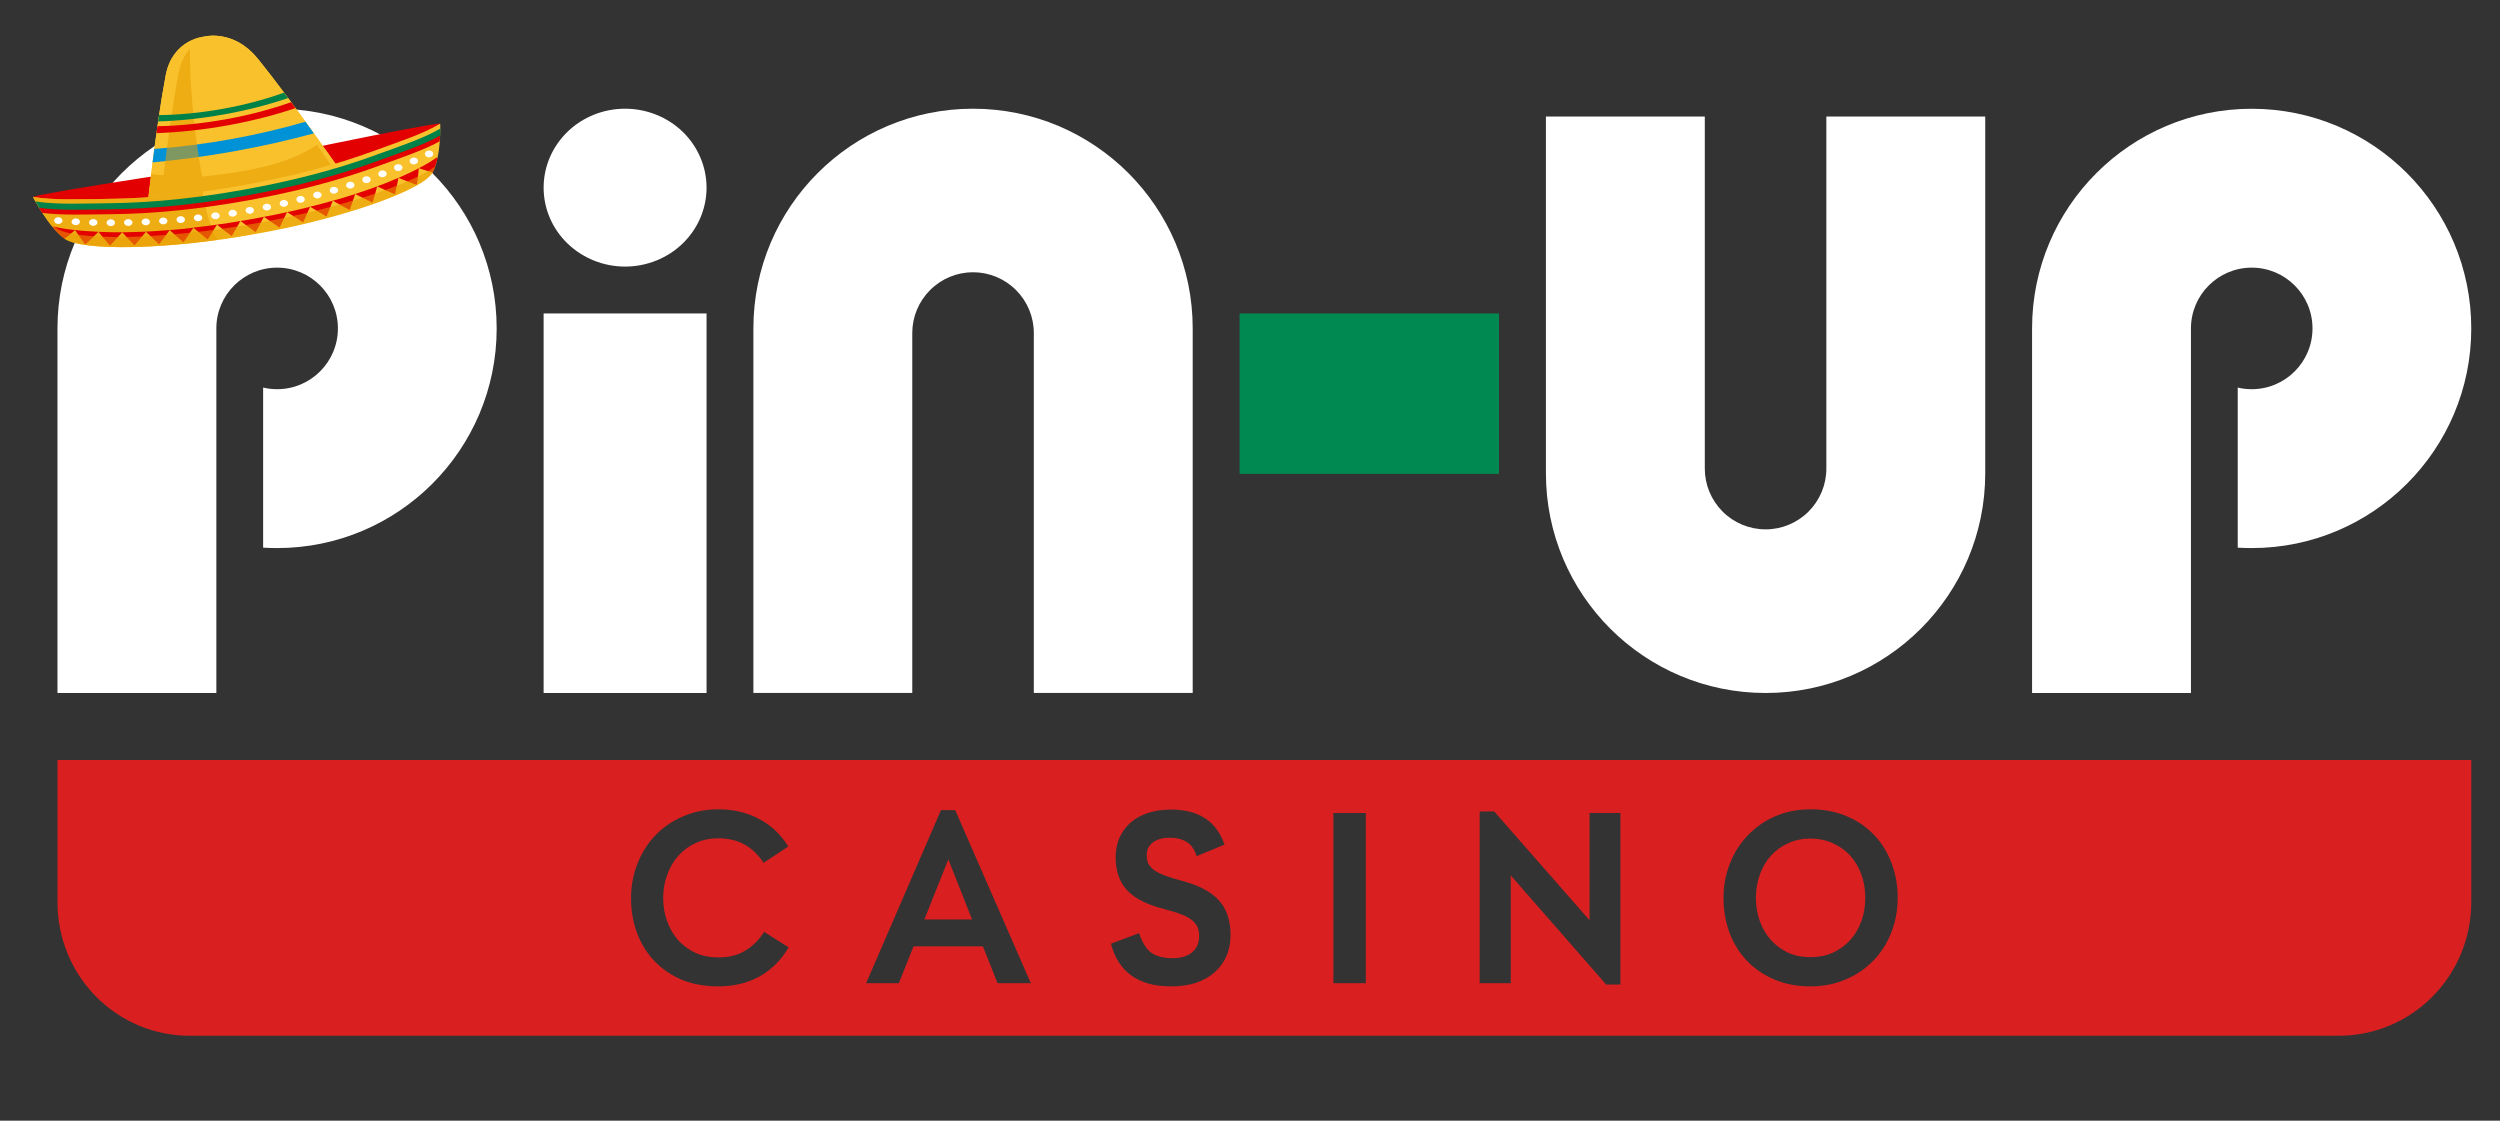 <?xml version="1.0" encoding="UTF-8"?>
<svg xmlns="http://www.w3.org/2000/svg" width="87" height="39" viewBox="0 0 87 39" fill="none">
  <rect x="0" y="0" width="87" height="39" fill="#333333" stroke="none"/>
  <path d="M24.588 6.53C24.588 7.259 24.29 7.956 23.759 8.472C23.227 8.987 22.505 9.277 21.753 9.277C21.001 9.277 20.281 8.987 19.748 8.472C19.216 7.958 18.918 7.259 18.918 6.53C18.918 5.801 19.216 5.104 19.748 4.587C20.279 4.073 20.999 3.783 21.753 3.783C22.505 3.783 23.225 4.073 23.759 4.587C24.288 5.102 24.588 5.801 24.588 6.53Z" fill="white"></path>
  <path d="M24.588 10.908H18.918V24.116H24.588V10.908Z" fill="white"></path>
  <path d="M52.164 16.49V10.908H43.138V16.49H52.164Z" fill="#008A51"></path>
  <path d="M9.642 19.073C13.863 19.073 17.284 15.65 17.284 11.429C17.284 7.208 13.863 3.785 9.642 3.785C5.421 3.785 2 7.208 2 11.429V24.116H7.529V18.777V11.442C7.529 11.438 7.529 11.433 7.529 11.429C7.529 10.261 8.477 9.314 9.644 9.314C10.812 9.314 11.759 10.261 11.759 11.429C11.759 12.597 10.812 13.544 9.644 13.544C9.476 13.544 9.312 13.525 9.157 13.487V19.059C9.314 19.067 9.478 19.073 9.642 19.073Z" fill="white"></path>
  <path d="M78.358 19.073C82.579 19.073 86 15.65 86 11.429C86 7.208 82.579 3.785 78.358 3.785C74.137 3.785 70.716 7.208 70.716 11.429V24.116H76.245V19.073V11.429C76.245 10.262 77.192 9.314 78.36 9.314C79.528 9.314 80.475 10.262 80.475 11.429C80.475 12.597 79.528 13.544 78.36 13.544C78.192 13.544 78.028 13.525 77.873 13.487V19.059C78.032 19.067 78.194 19.073 78.358 19.073Z" fill="white"></path>
  <path d="M41.506 11.427V24.113H35.977V11.589C35.977 11.028 35.754 10.491 35.357 10.094C34.96 9.697 34.423 9.474 33.862 9.474C33.301 9.474 32.764 9.697 32.367 10.094C31.97 10.491 31.747 11.028 31.747 11.589C31.747 11.595 31.747 11.599 31.747 11.606V18.775V24.113H26.218V11.427C26.218 7.206 29.639 3.783 33.86 3.783C38.083 3.783 41.506 7.206 41.506 11.427Z" fill="white"></path>
  <path d="M53.798 16.471V4.056H59.327V9.121V16.28C59.327 16.289 59.327 16.299 59.327 16.308C59.327 16.868 59.55 17.406 59.947 17.803C60.344 18.2 60.881 18.422 61.442 18.422C62.003 18.422 62.54 18.2 62.937 17.803C63.334 17.406 63.557 16.868 63.557 16.308V4.056H69.086V16.471C69.086 20.692 65.663 24.116 61.444 24.116C57.219 24.116 53.798 20.692 53.798 16.471Z" fill="white"></path>
  <g clip-path="url(#clip0_2_307)">
    <path d="M8.261 5.688C8.261 5.688 1.494 6.698 1.143 6.852C1.143 6.852 2.731 8.289 8.669 7.221C14.607 6.152 15.32 4.301 15.32 4.301C14.923 4.281 8.262 5.69 8.262 5.69L8.261 5.688Z" fill="#E20000"></path>
    <path d="M8.968 2.041C8.122 0.991 7.089 1.277 7.089 1.277C7.089 1.277 6.006 1.372 5.767 2.616C5.419 4.442 5.121 7.271 5.121 7.271C5.121 7.271 7.168 7.109 8.572 6.856C9.975 6.604 11.918 6.048 11.918 6.048C11.918 6.048 10.213 3.579 8.97 2.039L8.968 2.041Z" fill="#F9C22D"></path>
    <path d="M8.968 2.041C8.122 0.991 7.089 1.277 7.089 1.277C7.089 1.277 6.006 1.372 5.767 2.616C5.419 4.442 5.121 7.271 5.121 7.271C5.121 7.271 7.168 7.109 8.572 6.856C9.975 6.604 11.918 6.048 11.918 6.048C11.918 6.048 10.213 3.579 8.97 2.039L8.968 2.041Z" fill="#F9C22D"></path>
    <path d="M8.149 5.264C9.116 5.09 10.044 4.88 10.923 4.642C10.829 4.511 10.732 4.376 10.63 4.236C9.818 4.472 8.949 4.678 8.035 4.843C7.121 5.007 6.229 5.119 5.369 5.183C5.348 5.345 5.328 5.501 5.309 5.652C6.23 5.566 7.18 5.438 8.146 5.265L8.149 5.264Z" fill="#0092D7"></path>
    <g style="mix-blend-mode:multiply" opacity="0.55">
      <path d="M11.105 6.234C10.883 6.33 10.623 6.416 10.36 6.491C11.413 6.242 12.366 5.968 12.366 5.968C12.366 5.968 12.285 5.851 12.146 5.654C11.823 5.865 11.45 6.087 11.105 6.234Z" fill="#E89D00"></path>
    </g>
    <g style="mix-blend-mode:multiply" opacity="0.55">
      <path d="M11.745 6.08C11.745 6.08 11.457 5.65 11.036 5.037C10.077 5.662 8.896 5.95 7.034 6.144C6.838 5.099 6.608 3.375 6.609 1.694C6.437 1.889 6.286 2.16 6.214 2.535C6.002 3.651 5.811 5.101 5.692 6.092C5.692 6.092 5.4 6.097 5.262 6.045C5.182 6.703 5.128 7.17 5.128 7.17C5.128 7.17 5.429 7.23 5.652 7.211C5.814 7.238 6.247 7.264 7.258 7.093C7.253 7.083 7.248 7.068 7.243 7.049C7.693 6.995 8.162 6.93 8.572 6.856C9.904 6.617 11.746 6.078 11.746 6.078L11.745 6.08Z" fill="#E89D00"></path>
    </g>
    <path d="M3.692 6.923C2.77 6.931 1.884 6.975 1.143 6.852C1.143 6.852 1.667 7.879 2.248 8.306C2.828 8.733 5.728 8.712 8.913 8.139C12.097 7.566 14.743 6.589 15.054 6.002C15.365 5.415 15.32 4.301 15.32 4.301C14.71 4.668 13.882 4.931 13.04 5.241C11.57 5.782 10.03 6.164 8.464 6.445C6.899 6.727 5.305 6.908 3.695 6.922L3.692 6.923Z" fill="#F9C22D"></path>
    <g style="mix-blend-mode:multiply" opacity="0.55">
      <path d="M7.053 6.669C5.943 6.819 4.822 6.912 3.693 6.921C2.772 6.929 1.885 6.974 1.144 6.85C1.144 6.85 1.669 7.878 2.249 8.304C2.745 8.671 4.946 8.708 7.568 8.351C7.186 7.705 7.056 6.667 7.056 6.667L7.053 6.669Z" fill="#E89D00"></path>
    </g>
    <path d="M8.503 6.598C6.936 6.88 5.343 7.06 3.734 7.074C2.831 7.082 1.963 7.125 1.231 7.009C1.278 7.093 1.344 7.205 1.423 7.331C2.133 7.425 2.958 7.387 3.817 7.381C5.427 7.368 7.021 7.186 8.586 6.904C10.152 6.622 11.692 6.239 13.162 5.699C13.946 5.411 14.716 5.163 15.312 4.832C15.32 4.69 15.323 4.567 15.324 4.473C14.717 4.83 13.906 5.089 13.082 5.392C11.613 5.933 10.072 6.315 8.506 6.597L8.503 6.598Z" fill="#008147"></path>
    <path d="M3.833 7.455C5.443 7.442 7.037 7.26 8.603 6.978C10.168 6.696 11.708 6.313 13.178 5.773C13.952 5.489 14.71 5.242 15.301 4.919C15.307 4.849 15.311 4.782 15.313 4.72C14.713 5.058 13.93 5.311 13.132 5.604C11.662 6.145 10.121 6.527 8.556 6.809C6.99 7.091 5.396 7.271 3.787 7.286C2.913 7.293 2.074 7.333 1.356 7.231C1.389 7.287 1.427 7.347 1.467 7.408C2.169 7.498 2.983 7.462 3.83 7.455L3.833 7.455Z" fill="#E20000"></path>
    <path d="M14.807 5.416C14.768 5.359 14.791 5.287 14.859 5.254C14.927 5.221 15.016 5.239 15.057 5.296C15.099 5.351 15.076 5.425 15.005 5.459C14.936 5.493 14.846 5.473 14.807 5.417L14.807 5.416Z" fill="white"></path>
    <path d="M14.274 5.659C14.236 5.601 14.263 5.529 14.333 5.498C14.403 5.468 14.49 5.488 14.529 5.546C14.568 5.603 14.541 5.675 14.47 5.707C14.399 5.74 14.311 5.718 14.274 5.66L14.274 5.659Z" fill="white"></path>
    <path d="M13.729 5.885C13.695 5.826 13.723 5.755 13.796 5.726C13.868 5.698 13.954 5.72 13.99 5.78C14.026 5.837 13.997 5.91 13.924 5.94C13.852 5.969 13.764 5.945 13.73 5.886L13.729 5.885Z" fill="white"></path>
    <path d="M13.178 6.099C13.145 6.039 13.178 5.969 13.25 5.941C13.322 5.914 13.407 5.939 13.442 5.998C13.476 6.058 13.444 6.128 13.37 6.157C13.296 6.185 13.211 6.159 13.178 6.099Z" fill="white"></path>
    <path d="M12.62 6.3C12.589 6.24 12.624 6.169 12.697 6.143C12.77 6.118 12.856 6.144 12.887 6.204C12.918 6.264 12.884 6.335 12.81 6.361C12.735 6.387 12.65 6.36 12.62 6.3Z" fill="white"></path>
    <path d="M12.055 6.487C12.027 6.426 12.063 6.357 12.136 6.332C12.21 6.308 12.294 6.338 12.324 6.398C12.353 6.458 12.317 6.528 12.242 6.552C12.167 6.577 12.083 6.547 12.055 6.487Z" fill="white"></path>
    <path d="M11.484 6.662C11.457 6.6 11.496 6.531 11.57 6.51C11.644 6.487 11.727 6.518 11.755 6.58C11.784 6.64 11.744 6.709 11.669 6.732C11.593 6.756 11.51 6.725 11.484 6.662Z" fill="white"></path>
    <path d="M10.907 6.825C10.882 6.762 10.923 6.695 10.999 6.674C11.075 6.653 11.157 6.686 11.182 6.749C11.209 6.811 11.167 6.878 11.09 6.899C11.014 6.92 10.932 6.887 10.907 6.825Z" fill="white"></path>
    <path d="M10.323 6.973C10.3 6.91 10.343 6.844 10.419 6.824C10.496 6.805 10.577 6.841 10.6 6.902C10.623 6.965 10.58 7.032 10.504 7.051C10.425 7.071 10.345 7.035 10.323 6.973Z" fill="white"></path>
    <path d="M9.738 7.109C9.718 7.046 9.763 6.98 9.84 6.964C9.917 6.947 9.996 6.983 10.018 7.046C10.04 7.109 9.995 7.175 9.916 7.192C9.837 7.209 9.758 7.173 9.738 7.109Z" fill="white"></path>
    <path d="M9.146 7.234C9.129 7.17 9.175 7.107 9.253 7.092C9.33 7.076 9.408 7.115 9.429 7.179C9.449 7.242 9.401 7.305 9.322 7.321C9.243 7.335 9.165 7.298 9.146 7.234Z" fill="white"></path>
    <path d="M8.552 7.345C8.535 7.281 8.587 7.218 8.663 7.206C8.741 7.192 8.817 7.23 8.834 7.294C8.851 7.358 8.802 7.422 8.724 7.437C8.645 7.451 8.568 7.409 8.552 7.345Z" fill="white"></path>
    <path d="M7.955 7.444C7.942 7.379 7.993 7.317 8.071 7.304C8.149 7.29 8.225 7.333 8.24 7.397C8.257 7.461 8.204 7.524 8.124 7.536C8.045 7.551 7.969 7.508 7.955 7.444Z" fill="white"></path>
    <path d="M7.354 7.527C7.342 7.462 7.395 7.401 7.474 7.391C7.553 7.381 7.627 7.423 7.641 7.488C7.655 7.552 7.601 7.614 7.521 7.624C7.44 7.634 7.366 7.592 7.354 7.527Z" fill="white"></path>
    <path d="M6.749 7.597C6.739 7.531 6.795 7.472 6.874 7.464C6.953 7.455 7.026 7.501 7.037 7.566C7.047 7.631 6.992 7.69 6.912 7.699C6.832 7.708 6.76 7.662 6.749 7.597Z" fill="white"></path>
    <path d="M6.145 7.654C6.136 7.588 6.195 7.53 6.273 7.523C6.353 7.516 6.423 7.563 6.434 7.628C6.442 7.694 6.385 7.752 6.305 7.759C6.226 7.766 6.154 7.719 6.145 7.654Z" fill="white"></path>
    <path d="M5.537 7.699C5.532 7.634 5.591 7.577 5.67 7.571C5.748 7.567 5.819 7.616 5.826 7.68C5.833 7.746 5.774 7.803 5.693 7.808C5.613 7.812 5.542 7.763 5.537 7.699Z" fill="white"></path>
    <path d="M4.928 7.729C4.925 7.664 4.986 7.608 5.065 7.605C5.144 7.602 5.214 7.652 5.217 7.717C5.223 7.782 5.161 7.838 5.081 7.841C5 7.844 4.932 7.794 4.928 7.729Z" fill="white"></path>
    <path d="M4.318 7.746C4.316 7.681 4.38 7.626 4.46 7.626C4.539 7.624 4.606 7.676 4.609 7.741C4.611 7.807 4.549 7.861 4.468 7.862C4.387 7.862 4.32 7.811 4.318 7.746Z" fill="white"></path>
    <path d="M3.71 7.749C3.711 7.684 3.775 7.631 3.855 7.631C3.935 7.631 4 7.685 4 7.75C4.001 7.816 3.935 7.868 3.855 7.869C3.775 7.869 3.71 7.815 3.71 7.749Z" fill="white"></path>
    <path d="M3.1 7.738C3.103 7.673 3.17 7.622 3.25 7.623C3.33 7.624 3.392 7.678 3.391 7.744C3.389 7.81 3.322 7.861 3.241 7.859C3.161 7.858 3.097 7.802 3.1 7.736L3.1 7.738Z" fill="white"></path>
    <path d="M2.492 7.71C2.498 7.645 2.567 7.596 2.646 7.6C2.725 7.604 2.786 7.661 2.781 7.725C2.776 7.79 2.708 7.84 2.627 7.835C2.546 7.83 2.485 7.774 2.491 7.709L2.492 7.71Z" fill="white"></path>
    <path d="M1.885 7.664C1.895 7.599 1.966 7.552 2.044 7.559C2.122 7.566 2.18 7.624 2.173 7.688C2.167 7.753 2.095 7.801 2.015 7.793C1.935 7.787 1.876 7.727 1.885 7.663L1.885 7.664Z" fill="white"></path>
    <path d="M7.807 3.98C8.61 3.835 9.358 3.641 10.025 3.412C9.978 3.349 9.931 3.286 9.884 3.223C9.254 3.453 8.532 3.647 7.754 3.787C6.977 3.927 6.223 3.998 5.534 4.006C5.523 4.079 5.512 4.153 5.501 4.226C6.223 4.205 7.002 4.125 7.804 3.98L7.807 3.98Z" fill="#008147"></path>
    <path d="M7.853 4.152C7.023 4.301 6.219 4.379 5.48 4.392C5.469 4.472 5.457 4.552 5.446 4.633C6.221 4.606 7.053 4.519 7.91 4.365C8.767 4.211 9.566 4.004 10.285 3.762C10.234 3.693 10.184 3.624 10.131 3.555C9.454 3.797 8.683 4.003 7.853 4.152Z" fill="#E20000"></path>
    <path d="M15.208 5.474C15.219 5.466 15.072 5.572 14.91 5.669C14.827 5.716 14.745 5.764 14.681 5.798C14.617 5.832 14.573 5.853 14.573 5.853C14.573 5.853 14.736 5.908 14.901 5.957C14.955 5.972 15.006 5.987 15.055 5.999C15.129 5.86 15.181 5.691 15.221 5.516C15.215 5.489 15.211 5.473 15.21 5.475L15.208 5.474Z" fill="#E20000"></path>
    <path d="M14.224 6.027C14.137 6.07 14.045 6.108 13.977 6.14C13.909 6.17 13.865 6.191 13.865 6.191C13.865 6.191 14.021 6.253 14.181 6.314C14.262 6.344 14.343 6.374 14.403 6.397C14.465 6.418 14.506 6.431 14.506 6.431C14.506 6.431 14.528 6.285 14.546 6.142C14.555 6.071 14.562 5.998 14.567 5.944L14.573 5.853C14.573 5.853 14.53 5.877 14.466 5.91C14.4 5.942 14.313 5.986 14.224 6.028L14.224 6.027Z" fill="#E20000"></path>
    <path d="M13.497 6.342C13.406 6.381 13.311 6.414 13.24 6.441C13.169 6.468 13.123 6.485 13.123 6.485L13.43 6.625C13.586 6.696 13.744 6.76 13.744 6.76C13.744 6.76 13.776 6.616 13.809 6.473C13.824 6.402 13.838 6.331 13.849 6.277C13.858 6.224 13.864 6.188 13.864 6.188C13.864 6.188 13.819 6.209 13.749 6.236C13.681 6.264 13.589 6.303 13.497 6.341L13.497 6.342Z" fill="#E20000"></path>
    <path d="M12.481 6.711C12.41 6.736 12.361 6.75 12.361 6.75L12.454 6.799C12.511 6.827 12.585 6.865 12.66 6.902C12.812 6.977 12.964 7.051 12.964 7.051C12.964 7.051 13.007 6.911 13.049 6.77C13.086 6.628 13.125 6.486 13.125 6.486C13.125 6.486 12.938 6.558 12.746 6.621C12.651 6.653 12.555 6.686 12.483 6.71L12.481 6.711Z" fill="#E20000"></path>
    <path d="M11.704 6.95C11.63 6.97 11.581 6.984 11.581 6.984L11.873 7.15C12.021 7.232 12.168 7.309 12.168 7.309C12.168 7.309 12.218 7.169 12.267 7.03C12.314 6.892 12.361 6.752 12.361 6.752C12.361 6.752 12.167 6.812 11.974 6.872C11.877 6.903 11.779 6.932 11.706 6.951L11.704 6.95Z" fill="#E20000"></path>
    <path d="M10.791 7.192C10.791 7.192 10.932 7.278 11.074 7.365C11.218 7.451 11.363 7.536 11.363 7.536C11.363 7.536 11.419 7.398 11.476 7.259C11.529 7.121 11.582 6.983 11.582 6.983C11.582 6.983 11.386 7.038 11.189 7.093C10.99 7.142 10.791 7.192 10.791 7.192Z" fill="#E20000"></path>
    <path d="M9.991 7.379C9.991 7.379 10.129 7.469 10.267 7.56L10.547 7.74C10.547 7.74 10.564 7.707 10.588 7.656C10.611 7.605 10.643 7.536 10.672 7.468C10.732 7.331 10.791 7.195 10.791 7.195C10.791 7.195 10.593 7.246 10.393 7.293C10.192 7.338 9.99 7.382 9.99 7.382L9.991 7.379Z" fill="#E20000"></path>
    <path d="M9.183 7.544C9.183 7.544 9.318 7.637 9.452 7.732C9.588 7.825 9.725 7.919 9.725 7.919C9.725 7.919 9.742 7.885 9.768 7.836C9.793 7.785 9.826 7.718 9.86 7.65L9.99 7.38C9.99 7.38 9.79 7.425 9.587 7.468C9.383 7.507 9.181 7.546 9.181 7.546L9.183 7.544Z" fill="#E20000"></path>
    <path d="M8.369 7.691L8.631 7.885C8.764 7.982 8.898 8.079 8.898 8.079C8.898 8.079 8.97 7.946 9.043 7.811C9.113 7.679 9.183 7.544 9.183 7.544C9.183 7.544 8.979 7.584 8.777 7.623C8.572 7.657 8.369 7.691 8.369 7.691Z" fill="#E20000"></path>
    <path d="M7.551 7.819L7.806 8.02C7.87 8.07 7.936 8.119 7.984 8.157C8.032 8.193 8.064 8.218 8.064 8.218C8.064 8.218 8.141 8.087 8.218 7.954C8.294 7.823 8.367 7.691 8.367 7.691L7.959 7.759C7.755 7.79 7.549 7.817 7.549 7.817L7.551 7.819Z" fill="#E20000"></path>
    <path d="M6.729 7.923L6.976 8.13C7.039 8.182 7.102 8.233 7.148 8.272C7.195 8.31 7.228 8.335 7.228 8.335C7.228 8.335 7.309 8.206 7.391 8.075C7.471 7.946 7.55 7.816 7.55 7.816C7.55 7.816 7.345 7.844 7.139 7.873C6.933 7.899 6.727 7.921 6.727 7.921L6.729 7.923Z" fill="#E20000"></path>
    <path d="M5.904 8.006C5.904 8.006 6.022 8.113 6.141 8.22C6.263 8.327 6.384 8.434 6.384 8.434C6.384 8.434 6.471 8.306 6.559 8.179C6.644 8.051 6.73 7.924 6.73 7.924C6.73 7.924 6.523 7.947 6.317 7.971C6.111 7.988 5.904 8.006 5.904 8.006Z" fill="#E20000"></path>
    <path d="M5.491 8.037C5.284 8.049 5.078 8.061 5.078 8.061C5.078 8.061 5.19 8.171 5.305 8.281C5.421 8.392 5.536 8.501 5.536 8.501C5.536 8.501 5.631 8.38 5.724 8.255C5.814 8.13 5.905 8.004 5.905 8.004C5.905 8.004 5.854 8.009 5.776 8.015C5.698 8.022 5.594 8.029 5.492 8.035L5.491 8.037Z" fill="#E20000"></path>
    <path d="M4.664 8.075C4.458 8.084 4.252 8.082 4.252 8.082C4.252 8.082 4.357 8.199 4.465 8.315L4.684 8.541C4.684 8.541 4.785 8.421 4.885 8.301C4.934 8.24 4.983 8.181 5.02 8.137C5.055 8.091 5.08 8.061 5.08 8.061C5.08 8.061 5.028 8.064 4.95 8.066C4.873 8.068 4.77 8.072 4.666 8.075L4.664 8.075Z" fill="#E20000"></path>
    <path d="M3.838 8.08C3.736 8.077 3.633 8.075 3.556 8.072C3.479 8.07 3.427 8.067 3.427 8.067C3.427 8.067 3.451 8.098 3.487 8.143C3.524 8.188 3.572 8.248 3.622 8.307C3.723 8.428 3.826 8.546 3.826 8.546C3.826 8.546 3.937 8.434 4.043 8.315C4.148 8.199 4.252 8.082 4.252 8.082C4.252 8.082 4.2 8.082 4.123 8.083C4.046 8.083 3.941 8.085 3.839 8.081L3.838 8.08Z" fill="#E20000"></path>
    <path d="M3.018 8.043C2.916 8.035 2.815 8.025 2.739 8.019C2.663 8.01 2.612 8.004 2.612 8.004L2.664 8.084C2.696 8.133 2.738 8.195 2.783 8.257C2.871 8.383 2.967 8.506 2.967 8.506C2.967 8.506 2.997 8.48 3.042 8.44C3.086 8.398 3.144 8.343 3.202 8.288C3.317 8.178 3.427 8.067 3.427 8.067C3.427 8.067 3.375 8.064 3.3 8.059C3.223 8.054 3.119 8.051 3.018 8.042L3.018 8.043Z" fill="#E20000"></path>
    <path d="M2.613 8.006C2.613 8.006 2.562 8 2.487 7.993C2.412 7.984 2.312 7.968 2.213 7.954C2.017 7.923 1.828 7.878 1.844 7.879C1.84 7.878 1.846 7.9 1.858 7.932C1.981 8.075 2.111 8.207 2.246 8.306C2.284 8.276 2.327 8.245 2.367 8.213C2.493 8.112 2.613 8.006 2.613 8.006Z" fill="#E20000"></path>
    <g style="mix-blend-mode:multiply" opacity="0.55">
      <path d="M8.962 7.763C5.616 8.365 2.566 8.386 1.956 7.938C1.84 7.851 1.724 7.742 1.615 7.62C1.799 7.875 2.018 8.138 2.246 8.306C2.826 8.733 5.727 8.713 8.911 8.14C12.096 7.567 14.742 6.589 15.053 6.002C15.087 5.939 15.116 5.869 15.14 5.795C14.302 6.411 11.842 7.245 8.961 7.763L8.962 7.763Z" fill="#E89D00"></path>
    </g>
  </g>
  <path fill-rule="evenodd" clip-rule="evenodd" d="M2 26.447H85.815H86V31.411C85.996 32.642 85.507 33.822 84.643 34.689C83.78 35.557 82.611 36.044 81.392 36.044H6.605C6.003 36.046 5.404 35.926 4.846 35.695C4.287 35.462 3.781 35.122 3.352 34.691C2.924 34.261 2.586 33.751 2.353 33.188C2.122 32.625 2.002 32.02 2 31.411V26.447ZM22.189 30.044C22.336 29.671 22.541 29.347 22.804 29.072C23.073 28.791 23.394 28.571 23.767 28.412C24.14 28.247 24.549 28.164 24.996 28.164C25.515 28.164 25.98 28.271 26.389 28.485C26.805 28.693 27.154 29.017 27.435 29.457L26.573 30.026C26.2 29.457 25.677 29.173 25.005 29.173C24.711 29.173 24.445 29.228 24.207 29.338C23.968 29.448 23.767 29.598 23.602 29.787C23.437 29.971 23.308 30.191 23.217 30.448C23.125 30.698 23.079 30.967 23.079 31.254C23.079 31.542 23.125 31.811 23.217 32.061C23.308 32.312 23.437 32.532 23.602 32.722C23.773 32.905 23.975 33.052 24.207 33.162C24.445 33.266 24.711 33.318 25.005 33.318C25.372 33.318 25.683 33.238 25.94 33.079C26.203 32.92 26.42 32.703 26.591 32.428L27.444 32.969C27.187 33.409 26.851 33.746 26.435 33.978C26.02 34.21 25.54 34.326 24.996 34.326C24.525 34.326 24.103 34.25 23.73 34.097C23.357 33.938 23.039 33.721 22.776 33.446C22.514 33.171 22.312 32.847 22.171 32.474C22.031 32.101 21.96 31.695 21.96 31.254C21.96 30.826 22.037 30.423 22.189 30.044ZM32.746 28.192H33.241L35.873 34.216H34.717L34.204 32.933H31.792L31.279 34.216H30.141L32.746 28.192ZM33.828 31.997L33.002 29.906L32.168 31.997H33.828ZM39.641 32.474C39.745 32.792 39.886 33.018 40.063 33.153C40.246 33.281 40.494 33.345 40.806 33.345C41.093 33.345 41.319 33.278 41.484 33.144C41.649 33.003 41.732 32.813 41.732 32.575C41.732 32.465 41.714 32.364 41.677 32.272C41.64 32.181 41.576 32.098 41.484 32.025C41.399 31.951 41.276 31.884 41.117 31.823C40.965 31.762 40.769 31.701 40.531 31.64C39.944 31.493 39.513 31.279 39.238 30.998C38.962 30.71 38.825 30.322 38.825 29.833C38.825 29.588 38.868 29.365 38.953 29.164C39.045 28.956 39.173 28.779 39.339 28.632C39.504 28.485 39.705 28.372 39.944 28.293C40.182 28.213 40.451 28.173 40.751 28.173C41.717 28.173 42.337 28.58 42.612 29.393L41.64 29.796C41.524 29.369 41.212 29.154 40.705 29.154C40.454 29.154 40.259 29.209 40.118 29.32C39.977 29.424 39.907 29.564 39.907 29.741V29.769C39.907 29.879 39.925 29.974 39.962 30.053C40.005 30.133 40.072 30.209 40.164 30.282C40.262 30.35 40.393 30.414 40.558 30.475C40.723 30.536 40.934 30.6 41.191 30.668C41.759 30.826 42.172 31.053 42.429 31.346C42.692 31.64 42.823 32.037 42.823 32.538C42.823 32.813 42.774 33.061 42.676 33.281C42.579 33.501 42.438 33.691 42.255 33.85C42.077 34.002 41.86 34.122 41.603 34.207C41.353 34.287 41.069 34.326 40.751 34.326C39.62 34.326 38.923 33.831 38.66 32.841L39.641 32.474ZM46.403 28.293H47.531V34.216H46.403V28.293ZM56.39 28.293V34.262H55.895L52.575 30.466V34.216H51.493V28.238H51.998L55.317 32.025V28.293H56.39ZM60.208 30.035C60.354 29.662 60.562 29.338 60.831 29.063C61.1 28.782 61.418 28.561 61.785 28.403C62.158 28.244 62.564 28.164 63.005 28.164C63.469 28.164 63.888 28.244 64.261 28.403C64.64 28.561 64.961 28.782 65.224 29.063C65.487 29.338 65.688 29.665 65.829 30.044C65.969 30.417 66.04 30.817 66.04 31.245C66.04 31.679 65.963 32.086 65.811 32.465C65.664 32.838 65.456 33.162 65.187 33.437C64.918 33.712 64.597 33.929 64.224 34.088C63.851 34.247 63.445 34.326 63.005 34.326C62.54 34.326 62.121 34.247 61.748 34.088C61.375 33.929 61.057 33.712 60.794 33.437C60.532 33.162 60.33 32.838 60.189 32.465C60.049 32.086 59.978 31.679 59.978 31.245C59.978 30.817 60.055 30.414 60.208 30.035ZM61.106 31.245C61.106 31.539 61.152 31.811 61.244 32.061C61.336 32.312 61.464 32.529 61.629 32.712C61.794 32.896 61.993 33.043 62.225 33.153C62.457 33.257 62.717 33.309 63.005 33.309C63.292 33.309 63.552 33.257 63.784 33.153C64.022 33.043 64.224 32.896 64.389 32.712C64.554 32.529 64.683 32.312 64.774 32.061C64.866 31.811 64.912 31.539 64.912 31.245C64.912 30.952 64.866 30.68 64.774 30.429C64.683 30.178 64.554 29.962 64.389 29.778C64.224 29.595 64.022 29.451 63.784 29.347C63.552 29.237 63.292 29.182 63.005 29.182C62.717 29.182 62.457 29.237 62.225 29.347C61.993 29.451 61.794 29.595 61.629 29.778C61.464 29.962 61.336 30.178 61.244 30.429C61.152 30.68 61.106 30.952 61.106 31.245Z" fill="#DA1F20"></path>
  <defs>
    <clipPath id="clip0_2_307">
      <rect width="14.404" height="7.102" fill="white" transform="matrix(0.984 -0.177 0.257 0.966 0 2.551)"></rect>
    </clipPath>
  </defs>
</svg>

